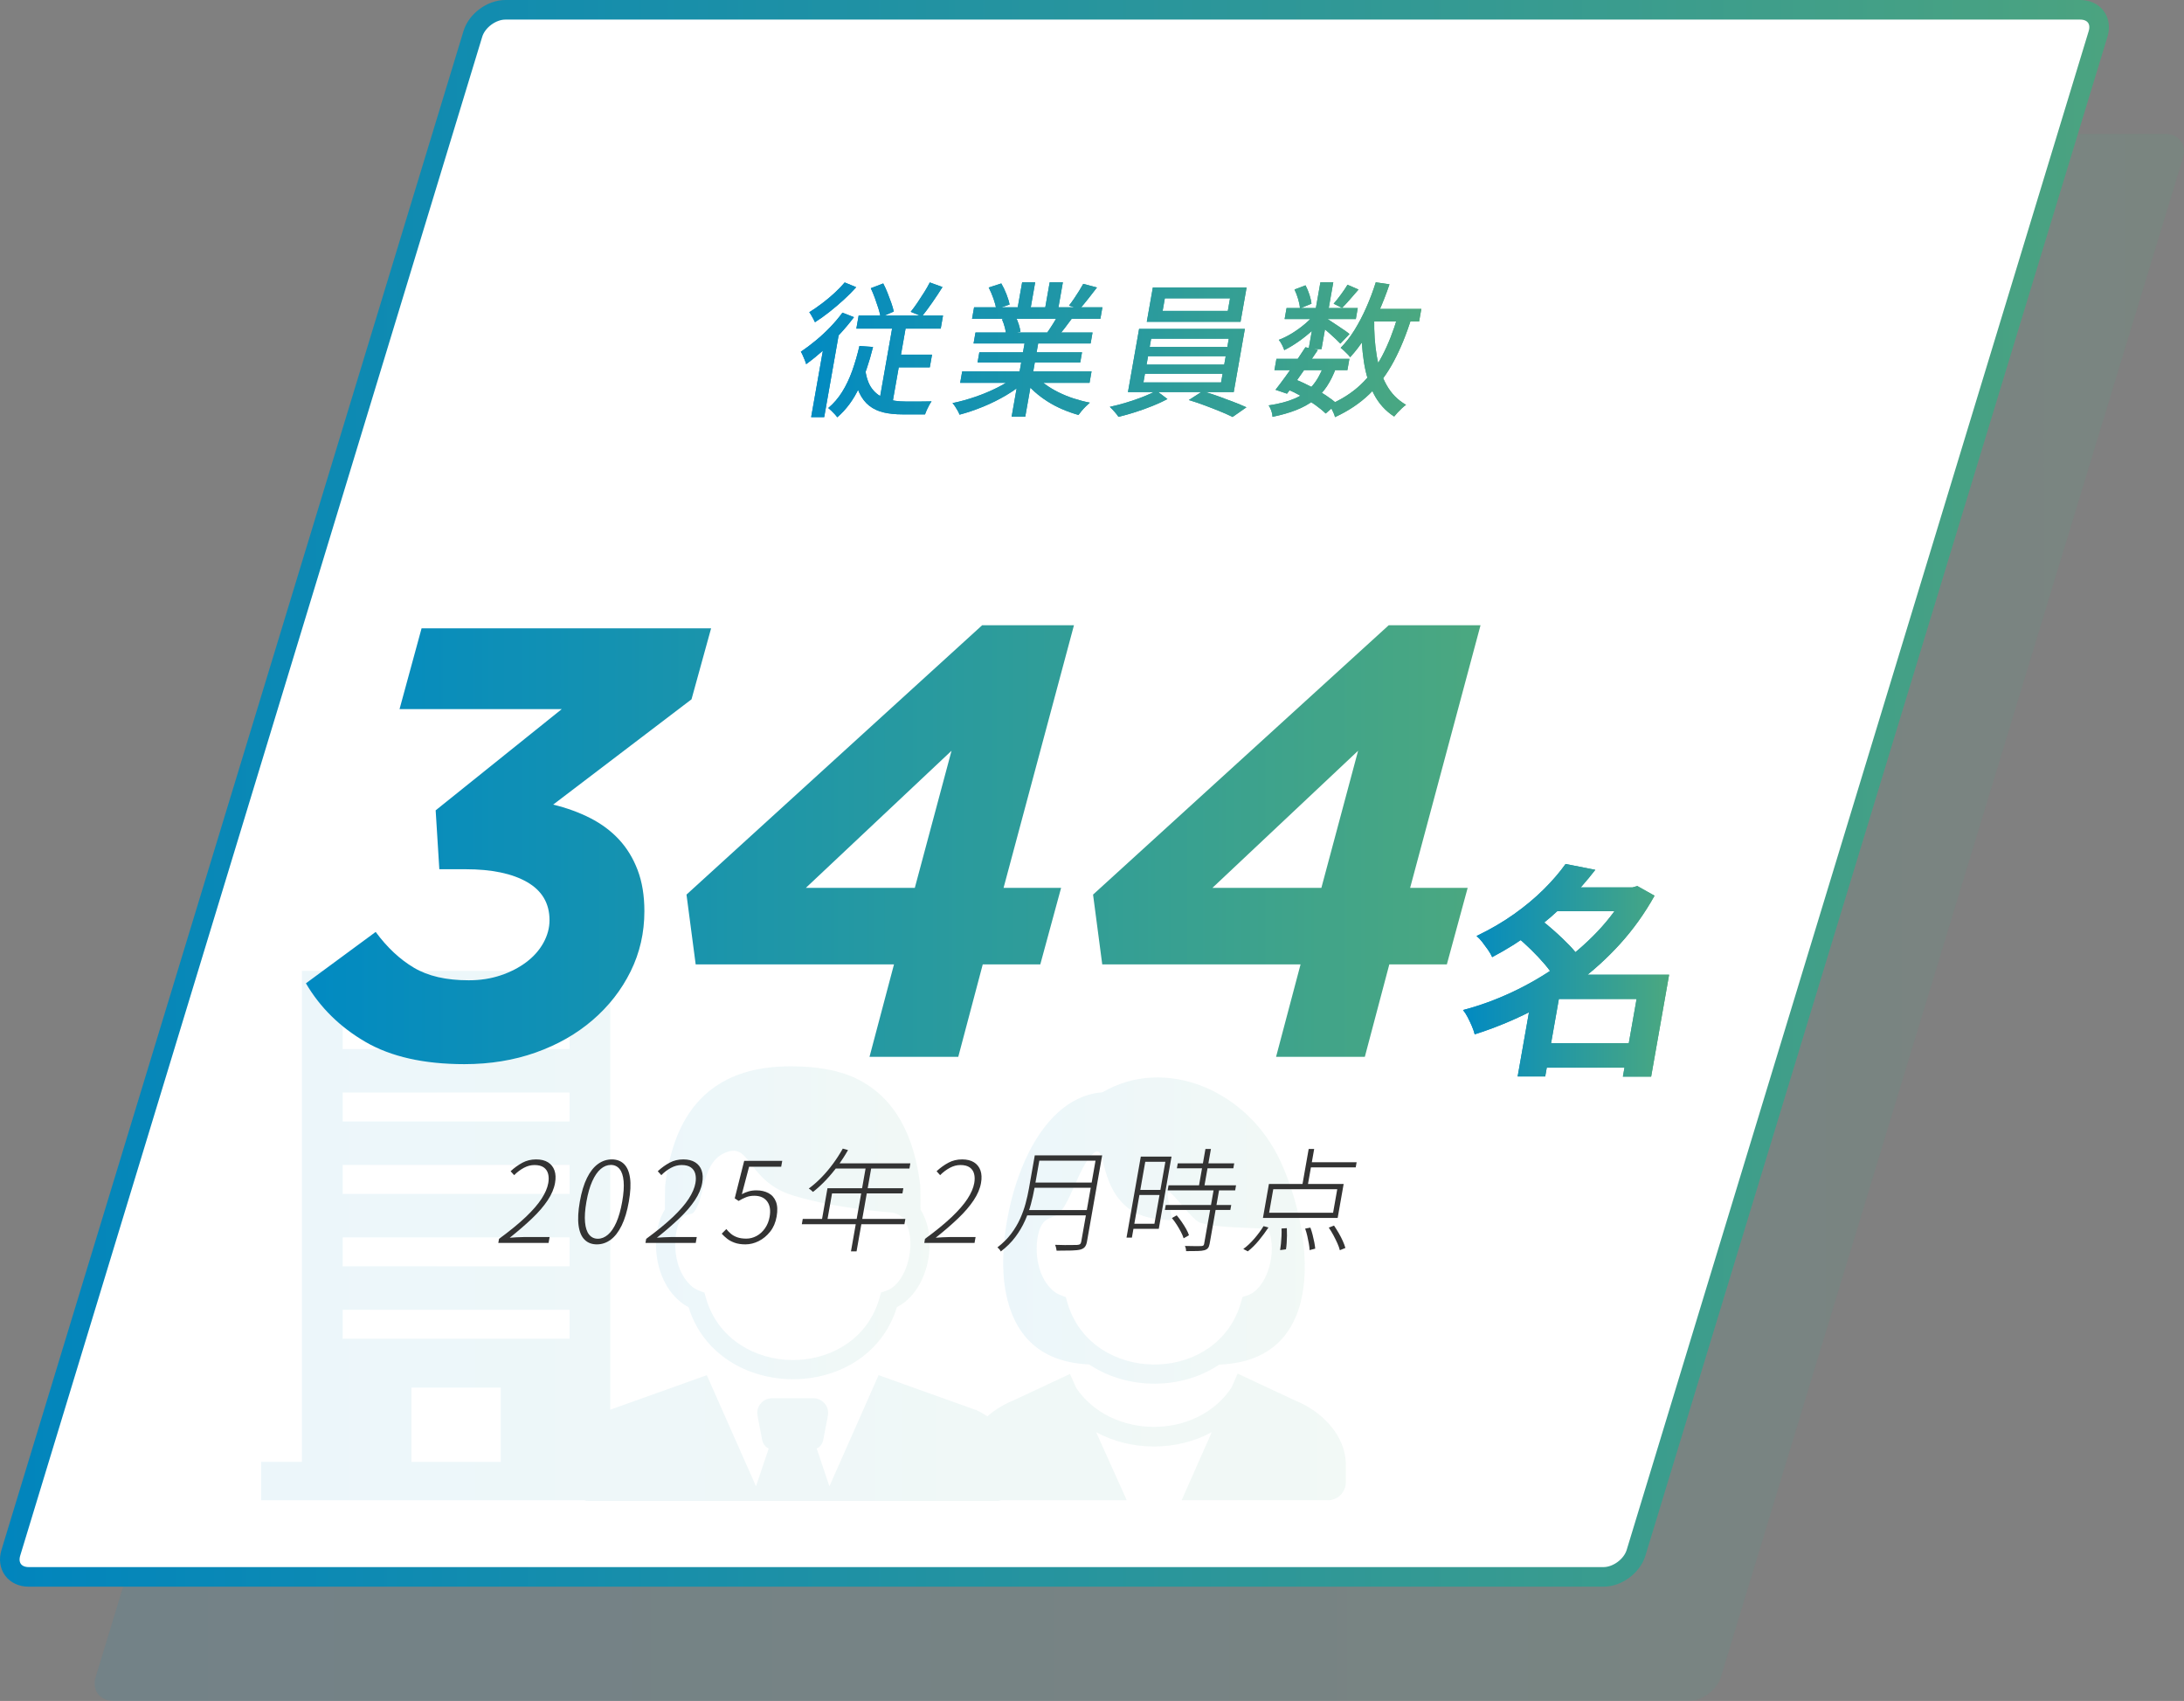 <?xml version="1.0" encoding="UTF-8"?>
<svg id="_レイヤー_2" data-name="レイヤー 2" xmlns="http://www.w3.org/2000/svg" xmlns:xlink="http://www.w3.org/1999/xlink" viewBox="0 0 267.6 208.4">
  <rect x="0" y="0" width="267.6" height="208.4" fill="#808080" stroke="none"/>
  <defs>
    <style>
      .cls-1 {
        fill: url(#_名称未設定グラデーション_146);
        opacity: .1;
      }

      .cls-2 {
        fill: url(#_名称未設定グラデーション_14-4);
      }

      .cls-3 {
        fill: url(#_名称未設定グラデーション_14-9);
      }

      .cls-4 {
        fill: url(#_名称未設定グラデーション_14-5);
      }

      .cls-5 {
        fill: url(#_名称未設定グラデーション_14-7);
      }

      .cls-6 {
        fill: url(#_名称未設定グラデーション_14-8);
      }

      .cls-7 {
        fill: url(#_名称未設定グラデーション_14-6);
      }

      .cls-8 {
        fill: url(#_名称未設定グラデーション_14-10);
      }

      .cls-9 {
        fill: url(#_名称未設定グラデーション_14-11);
      }

      .cls-10 {
        fill: url(#_名称未設定グラデーション_14-12);
      }

      .cls-11 {
        fill: url(#_名称未設定グラデーション_14-13);
      }

      .cls-12 {
        fill: url(#_名称未設定グラデーション_14-14);
      }

      .cls-13 {
        fill: url(#_名称未設定グラデーション_14-15);
      }

      .cls-14 {
        fill: url(#_名称未設定グラデーション_14-16);
      }

      .cls-15 {
        fill: url(#_名称未設定グラデーション_14-3);
      }

      .cls-15, .cls-16, .cls-17 {
        opacity: .5;
      }

      .cls-16 {
        fill: url(#_名称未設定グラデーション_14-2);
      }

      .cls-18, .cls-19 {
        fill: #fff;
      }

      .cls-20 {
        opacity: .15;
      }

      .cls-17 {
        fill: url(#_名称未設定グラデーション_14);
      }

      .cls-21 {
        fill: #333;
      }

      .cls-19 {
        stroke: url(#_名称未設定グラデーション_12);
        stroke-miterlimit: 10;
        stroke-width: 2.4px;
      }
    </style>
    <linearGradient id="_名称未設定グラデーション_146" data-name="名称未設定グラデーション 146" x1="11.6" y1="112.4" x2="267.6" y2="112.4" gradientUnits="userSpaceOnUse">
      <stop offset="0" stop-color="#0193cb"/>
      <stop offset="1" stop-color="#4bb185"/>
    </linearGradient>
    <linearGradient id="_名称未設定グラデーション_12" data-name="名称未設定グラデーション 12" x1="0" y1="97.2" x2="258.4" y2="97.2" gradientUnits="userSpaceOnUse">
      <stop offset="0" stop-color="#0185bd"/>
      <stop offset="1" stop-color="#4ba380"/>
    </linearGradient>
    <linearGradient id="_名称未設定グラデーション_14" data-name="名称未設定グラデーション 14" x1="80.379" y1="149.813" x2="113.9" y2="149.813" gradientUnits="userSpaceOnUse">
      <stop offset="0" stop-color="#018ac2"/>
      <stop offset="1" stop-color="#4ba880"/>
    </linearGradient>
    <linearGradient id="_名称未設定グラデーション_14-2" data-name="名称未設定グラデーション 14" x1="122.919" y1="150.768" x2="159.869" y2="150.768" xlink:href="#_名称未設定グラデーション_14"/>
    <linearGradient id="_名称未設定グラデーション_14-3" data-name="名称未設定グラデーション 14" x1="32.005" y1="151.421" x2="164.9" y2="151.421" xlink:href="#_名称未設定グラデーション_14"/>
    <linearGradient id="_名称未設定グラデーション_14-4" data-name="名称未設定グラデーション 14" x1="98.126" y1="42.855" x2="174.153" y2="42.855" xlink:href="#_名称未設定グラデーション_14"/>
    <linearGradient id="_名称未設定グラデーション_14-5" data-name="名称未設定グラデーション 14" x1="98.126" y1="42.855" x2="174.153" y2="42.855" xlink:href="#_名称未設定グラデーション_14"/>
    <linearGradient id="_名称未設定グラデーション_14-6" data-name="名称未設定グラデーション 14" x1="98.126" y1="42.855" x2="174.153" y2="42.855" xlink:href="#_名称未設定グラデーション_14"/>
    <linearGradient id="_名称未設定グラデーション_14-7" data-name="名称未設定グラデーション 14" x1="98.126" y1="42.855" x2="174.153" y2="42.855" xlink:href="#_名称未設定グラデーション_14"/>
    <linearGradient id="_名称未設定グラデーション_14-8" data-name="名称未設定グラデーション 14" x1="98.126" y1="42.855" x2="174.153" y2="42.855" xlink:href="#_名称未設定グラデーション_14"/>
    <linearGradient id="_名称未設定グラデーション_14-9" data-name="名称未設定グラデーション 14" x1="98.126" y1="42.855" x2="174.153" y2="42.855" xlink:href="#_名称未設定グラデーション_14"/>
    <linearGradient id="_名称未設定グラデーション_14-10" data-name="名称未設定グラデーション 14" x1="98.126" y1="42.855" x2="174.153" y2="42.855" xlink:href="#_名称未設定グラデーション_14"/>
    <linearGradient id="_名称未設定グラデーション_14-11" data-name="名称未設定グラデーション 14" x1="98.126" y1="42.855" x2="174.153" y2="42.855" xlink:href="#_名称未設定グラデーション_14"/>
    <linearGradient id="_名称未設定グラデーション_14-12" data-name="名称未設定グラデーション 14" x1="179.261" y1="118.883" x2="204.513" y2="118.883" xlink:href="#_名称未設定グラデーション_14"/>
    <linearGradient id="_名称未設定グラデーション_14-13" data-name="名称未設定グラデーション 14" x1="179.261" y1="118.883" x2="204.513" y2="118.883" xlink:href="#_名称未設定グラデーション_14"/>
    <linearGradient id="_名称未設定グラデーション_14-14" data-name="名称未設定グラデーション 14" x1="37.481" y1="103.492" x2="181.405" y2="103.492" xlink:href="#_名称未設定グラデーション_14"/>
    <linearGradient id="_名称未設定グラデーション_14-15" data-name="名称未設定グラデーション 14" x1="37.481" y1="103.492" x2="181.405" y2="103.492" xlink:href="#_名称未設定グラデーション_14"/>
    <linearGradient id="_名称未設定グラデーション_14-16" data-name="名称未設定グラデーション 14" x1="37.481" y1="103.492" x2="181.405" y2="103.492" xlink:href="#_名称未設定グラデーション_14"/>
  </defs>
  <g id="_デザイン" data-name="デザイン">
    <g>
      <path class="cls-1" d="M210.861,205.448c-.494,1.624-2.286,2.952-3.982,2.952H13.914c-1.696,0-2.68-1.329-2.186-2.952L68.339,19.352c.494-1.624,2.286-2.952,3.982-2.952h192.965c1.696,0,2.68,1.329,2.186,2.952l-56.611,186.096Z"/>
      <path class="cls-19" d="M200.461,190.248c-.494,1.624-2.286,2.952-3.982,2.952H3.514c-1.696,0-2.68-1.329-2.186-2.952L57.939,4.152c.494-1.624,2.286-2.952,3.982-2.952h192.965c1.696,0,2.68,1.329,2.186,2.952l-56.611,186.096Z"/>
      <g class="cls-20">
        <path class="cls-17" d="M84.368,160.15c3.612,11.692,21.868,11.861,25.527-.001,1.796-.904,2.992-2.775,3.557-4.655.703-2.339.645-5.228-.661-7.296-.007-.994-.009-2.742-.03-2.922-.727-6.17-3.126-10.829-7.786-13.105-2.173-1.063-4.893-1.522-8.068-1.528-9.982-.017-14.369,5.805-15.409,14.633-.021.18-.024,1.919-.031,2.914-.867,1.35-1.137,3.142-1.081,4.697.087,2.423,1.009,4.953,2.897,6.54.333.28.695.528,1.084.722ZM83.733,149.056c.367-.337.99-.213,1.243-.5,1.519-1.722.831-6.469,4.304-7.478,2.706-.786,2.482,3.736,7.876,5.389,5.395,1.653,12.127,2.089,12.127,2.089,0,0,1.01.135,1.475.838.995,1.503.953,3.702.434,5.426-.344,1.145-1.054,2.499-2.143,3.12-.34.193-.721.295-1.089.415-.146.512-.285,1.026-.473,1.526-3.455,9.167-17.625,8.933-20.818-.297-.137-.398-.246-.805-.359-1.211-.553-.194-1.059-.361-1.513-.743-1.371-1.152-1.996-3.061-2.058-4.824-.04-1.127.116-2.942.995-3.748Z"/>
        <path class="cls-16" d="M133.441,167.172c.128.065.235.143.262.16,4.595,2.943,11.03,2.94,15.586-.077.114-.075.087-.065.219-.071,13.382-.569,11.346-16.279,7.399-24.87-4.03-8.771-14.152-12.982-21.822-8.487-9.251.723-13.081,16.025-11.984,23.702.666,4.662,3.131,9.325,10.34,9.643ZM128.016,149.605c.3-.275.716-.408,1.083-.571,1.841-.395,2.983-6.256,4.96-7.802,1.433-1.121.621,3.6,3.801,6.476,1.685,1.525,3.898,1.708,5.554,1.796.563.03-.802-3.508-.18-3.459.483.038,2.875,3.474,3.815,3.757,2.341.704,5.782.535,8.344.796.622,1.443.529,3.284.081,4.772-.344,1.145-1.054,2.499-2.143,3.12-.339.193-.72.294-1.089.414-.146.513-.285,1.026-.473,1.526-3.455,9.168-17.625,8.933-20.818-.297-.138-.398-.246-.806-.359-1.212-.554-.194-1.059-.361-1.512-.743-1.372-1.152-1.996-3.061-2.058-4.824-.04-1.127.116-2.942.995-3.749Z"/>
        <path class="cls-15" d="M158.734,171.609l-7.085-3.314-.753,1.703c-4.252,6.443-14.71,6.394-19.012.083l-.784-1.742-6.991,3.27c-1.09.436-2.177,1.095-3.134,1.918-.428-.286-.869-.547-1.332-.751l-11.992-4.291-6.025,13.616-1.558-4.631c.42-.183.712-.579.806-1.067l.546-2.844c.118-.614.021-1.163-.401-1.632-.327-.363-.783-.613-1.348-.613h-5.085c-.565,0-1.022.249-1.349.613-.422.469-.518,1.018-.401,1.632l.546,2.844c.094.488.385.884.806,1.067l-1.559,4.631-6.025-13.616-11.833,4.234v-53.769h-37.779v60.154h-4.99v4.705h39.576c.136.026.261.082.405.082h50.287c.143,0,.269-.056.405-.082h15.384l-3.749-8.331c4.302,2.328,9.874,2.338,14.164-.011l-3.693,8.343h17.914c1.212,0,2.203-.991,2.203-2.203v-2.149c0-3.693-3.097-6.62-6.166-7.848ZM41.986,124.985h27.797v3.549h-27.797v-3.549ZM41.986,133.857h27.797v3.549h-27.797v-3.549ZM41.986,142.729h27.797v3.549h-27.797v-3.549ZM41.986,151.601h27.797v3.549h-27.797v-3.549ZM41.986,160.473h27.797v3.549h-27.797v-3.549ZM61.355,179.104h-10.941v-9.094h10.941v9.094Z"/>
      </g>
      <g>
        <g>
          <g>
            <path class="cls-2" d="M103.224,38.308l1.411.55c-.532.709-1.123,1.415-1.774,2.118-.651.703-1.327,1.365-2.029,1.985-.701.62-1.389,1.173-2.06,1.657-.025-.13-.078-.289-.158-.478-.081-.189-.164-.384-.247-.585-.085-.2-.165-.354-.242-.461.597-.401,1.204-.856,1.821-1.365.616-.508,1.206-1.054,1.77-1.64.564-.585,1.066-1.179,1.508-1.781ZM103.501,34.603l1.405.585c-.449.509-.959,1.022-1.529,1.542-.57.52-1.155,1.017-1.753,1.489-.598.473-1.187.893-1.766,1.259-.05-.118-.117-.251-.198-.398-.083-.147-.166-.299-.252-.452-.087-.153-.17-.277-.248-.372.511-.319,1.035-.683,1.574-1.091.539-.407,1.051-.836,1.538-1.285.486-.449.896-.874,1.23-1.276ZM101.023,41.836l1.665-1.4.168.071-1.869,10.601h-1.598l1.635-9.271ZM105.305,42.386l1.665.124c-.463,1.879-1.032,3.546-1.708,4.999-.675,1.454-1.563,2.659-2.666,3.616-.067-.095-.168-.216-.304-.363-.135-.147-.278-.293-.426-.435-.148-.142-.275-.254-.381-.337.66-.555,1.228-1.214,1.704-1.977.475-.762.884-1.618,1.226-2.57.34-.951.637-1.971.889-3.058ZM105.98,44.973c.119,1.158.406,2.039.862,2.642.456.603,1.036,1.017,1.738,1.24.701.226,1.489.337,2.363.337h1.947c.27,0,.515-.002.738-.009.223-.006.393-.009.513-.009-.095.131-.195.293-.302.488-.105.194-.203.39-.291.584-.088.195-.158.369-.208.523h-2.801c-.825,0-1.574-.077-2.248-.231-.673-.153-1.263-.426-1.768-.815s-.922-.931-1.248-1.622c-.328-.691-.553-1.569-.676-2.633l1.38-.496ZM105.208,38.663h10.339l-.281,1.596h-10.339l.281-1.596ZM106.696,35.312l1.522-.585c.189.354.365.742.531,1.161.166.42.317.828.458,1.224.139.397.242.747.307,1.055l-1.614.709c-.051-.319-.143-.685-.273-1.1-.131-.413-.275-.836-.432-1.267-.157-.432-.323-.831-.498-1.197ZM109.491,39.213h1.651l-1.888,10.706-1.511-.797,1.747-9.909ZM109.515,43.449h4.686l-.275,1.56h-4.686l.275-1.56ZM113.929,34.603l1.552.567c-.4.639-.824,1.279-1.273,1.924-.449.644-.864,1.202-1.247,1.675l-1.372-.567c.259-.318.53-.689.815-1.107.283-.42.562-.849.837-1.285.274-.438.503-.839.688-1.206Z"/>
            <path class="cls-4" d="M103.224,38.308l1.411.55c-.532.709-1.123,1.415-1.774,2.118-.651.703-1.327,1.365-2.029,1.985-.701.62-1.389,1.173-2.06,1.657-.025-.13-.078-.289-.158-.478-.081-.189-.164-.384-.247-.585-.085-.2-.165-.354-.242-.461.597-.401,1.204-.856,1.821-1.365.616-.508,1.206-1.054,1.77-1.64.564-.585,1.066-1.179,1.508-1.781ZM103.501,34.603l1.405.585c-.449.509-.959,1.022-1.529,1.542-.57.52-1.155,1.017-1.753,1.489-.598.473-1.187.893-1.766,1.259-.05-.118-.117-.251-.198-.398-.083-.147-.166-.299-.252-.452-.087-.153-.17-.277-.248-.372.511-.319,1.035-.683,1.574-1.091.539-.407,1.051-.836,1.538-1.285.486-.449.896-.874,1.23-1.276ZM101.023,41.836l1.665-1.4.168.071-1.869,10.601h-1.598l1.635-9.271ZM105.305,42.386l1.665.124c-.463,1.879-1.032,3.546-1.708,4.999-.675,1.454-1.563,2.659-2.666,3.616-.067-.095-.168-.216-.304-.363-.135-.147-.278-.293-.426-.435-.148-.142-.275-.254-.381-.337.66-.555,1.228-1.214,1.704-1.977.475-.762.884-1.618,1.226-2.57.34-.951.637-1.971.889-3.058ZM105.98,44.973c.119,1.158.406,2.039.862,2.642.456.603,1.036,1.017,1.738,1.24.701.226,1.489.337,2.363.337h1.947c.27,0,.515-.002.738-.009.223-.006.393-.009.513-.009-.095.131-.195.293-.302.488-.105.194-.203.39-.291.584-.088.195-.158.369-.208.523h-2.801c-.825,0-1.574-.077-2.248-.231-.673-.153-1.263-.426-1.768-.815s-.922-.931-1.248-1.622c-.328-.691-.553-1.569-.676-2.633l1.38-.496ZM105.208,38.663h10.339l-.281,1.596h-10.339l.281-1.596ZM106.696,35.312l1.522-.585c.189.354.365.742.531,1.161.166.42.317.828.458,1.224.139.397.242.747.307,1.055l-1.614.709c-.051-.319-.143-.685-.273-1.1-.131-.413-.275-.836-.432-1.267-.157-.432-.323-.831-.498-1.197ZM109.491,39.213h1.651l-1.888,10.706-1.511-.797,1.747-9.909ZM109.515,43.449h4.686l-.275,1.56h-4.686l.275-1.56ZM113.929,34.603l1.552.567c-.4.639-.824,1.279-1.273,1.924-.449.644-.864,1.202-1.247,1.675l-1.372-.567c.259-.318.53-.689.815-1.107.283-.42.562-.849.837-1.285.274-.438.503-.839.688-1.206Z"/>
          </g>
          <g>
            <path class="cls-7" d="M124.397,46.091l1.255.62c-.668.603-1.451,1.17-2.346,1.702-.896.531-1.841,1.001-2.833,1.409-.994.407-1.961.735-2.902.983-.057-.153-.133-.316-.229-.487-.096-.172-.198-.34-.306-.505-.108-.166-.218-.308-.329-.426.931-.189,1.874-.449,2.83-.78.956-.33,1.861-.712,2.715-1.143.854-.432,1.568-.89,2.144-1.374ZM117.895,45.506h15.85l-.247,1.4h-15.85l.247-1.4ZM119.351,37.652h15.725l-.247,1.401h-15.725l.247-1.401ZM119.525,40.737h14.342l-.237,1.347h-14.342l.237-1.347ZM119.995,43.166h12.583l-.219,1.241h-12.583l.219-1.241ZM121.143,35.224l1.542-.497c.23.391.44.827.63,1.312.19.484.318.91.385,1.276l-1.64.549c-.045-.354-.156-.779-.332-1.275-.176-.497-.371-.951-.585-1.365ZM122.771,39.124l1.684-.284c.144.273.269.58.377.922.106.344.174.639.202.887l-1.762.319c-.016-.248-.071-.546-.165-.895-.094-.348-.206-.664-.336-.948ZM125.656,41.393h1.67l-1.704,9.661h-1.67l1.704-9.661ZM125.241,34.586h1.598l-.657,3.723h-1.598l.657-3.723ZM126.935,46.056c.318.366.714.721,1.185,1.063s.999.658,1.583.948c.583.289,1.2.54,1.851.753.651.213,1.312.385,1.983.515-.141.118-.301.266-.481.442-.182.178-.352.361-.51.55-.159.19-.294.36-.405.514-.673-.189-1.332-.422-1.976-.7-.645-.277-1.257-.6-1.832-.966-.576-.365-1.103-.765-1.584-1.196-.48-.432-.886-.895-1.217-1.392l1.404-.531ZM128.616,34.586h1.615l-.641,3.634h-1.615l.641-3.634ZM129.678,38.539l1.703.426c-.301.413-.599.812-.894,1.196-.295.385-.568.712-.82.984l-1.346-.408c.225-.319.465-.685.724-1.1.258-.413.47-.779.633-1.099ZM132.728,34.781l1.681.443c-.358.473-.726.945-1.103,1.418-.377.473-.715.88-1.015,1.223l-1.308-.425c.2-.248.405-.529.615-.843.21-.312.417-.629.617-.948s.37-.608.512-.868Z"/>
            <path class="cls-5" d="M124.397,46.091l1.255.62c-.668.603-1.451,1.17-2.346,1.702-.896.531-1.841,1.001-2.833,1.409-.994.407-1.961.735-2.902.983-.057-.153-.133-.316-.229-.487-.096-.172-.198-.34-.306-.505-.108-.166-.218-.308-.329-.426.931-.189,1.874-.449,2.83-.78.956-.33,1.861-.712,2.715-1.143.854-.432,1.568-.89,2.144-1.374ZM117.895,45.506h15.85l-.247,1.4h-15.85l.247-1.4ZM119.351,37.652h15.725l-.247,1.401h-15.725l.247-1.401ZM119.525,40.737h14.342l-.237,1.347h-14.342l.237-1.347ZM119.995,43.166h12.583l-.219,1.241h-12.583l.219-1.241ZM121.143,35.224l1.542-.497c.23.391.44.827.63,1.312.19.484.318.91.385,1.276l-1.64.549c-.045-.354-.156-.779-.332-1.275-.176-.497-.371-.951-.585-1.365ZM122.771,39.124l1.684-.284c.144.273.269.58.377.922.106.344.174.639.202.887l-1.762.319c-.016-.248-.071-.546-.165-.895-.094-.348-.206-.664-.336-.948ZM125.656,41.393h1.67l-1.704,9.661h-1.67l1.704-9.661ZM125.241,34.586h1.598l-.657,3.723h-1.598l.657-3.723ZM126.935,46.056c.318.366.714.721,1.185,1.063s.999.658,1.583.948c.583.289,1.2.54,1.851.753.651.213,1.312.385,1.983.515-.141.118-.301.266-.481.442-.182.178-.352.361-.51.55-.159.19-.294.36-.405.514-.673-.189-1.332-.422-1.976-.7-.645-.277-1.257-.6-1.832-.966-.576-.365-1.103-.765-1.584-1.196-.48-.432-.886-.895-1.217-1.392l1.404-.531ZM128.616,34.586h1.615l-.641,3.634h-1.615l.641-3.634ZM129.678,38.539l1.703.426c-.301.413-.599.812-.894,1.196-.295.385-.568.712-.82.984l-1.346-.408c.225-.319.465-.685.724-1.1.258-.413.47-.779.633-1.099ZM132.728,34.781l1.681.443c-.358.473-.726.945-1.103,1.418-.377.473-.715.88-1.015,1.223l-1.308-.425c.2-.248.405-.529.615-.843.21-.312.417-.629.617-.948s.37-.608.512-.868Z"/>
          </g>
          <g>
            <path class="cls-6" d="M141.683,47.863l1.363,1.028c-.53.283-1.139.565-1.827.842-.69.277-1.395.532-2.118.762-.724.231-1.41.423-2.059.576-.113-.177-.273-.384-.482-.62-.21-.236-.402-.438-.577-.603.66-.142,1.35-.321,2.07-.541.721-.218,1.402-.454,2.046-.709.644-.254,1.171-.499,1.584-.735ZM139.572,40.294h12.96l-1.366,7.747h-12.96l1.366-7.747ZM140.29,45.789l-.188,1.063h9.513l.188-1.063h-9.513ZM140.669,43.644l-.182,1.028h9.513l.182-1.028h-9.513ZM141.255,35.224h11.488l-.741,4.201h-11.488l.741-4.201ZM141.047,41.499l-.178,1.011h9.513l.178-1.011h-9.513ZM142.726,36.553l-.272,1.542h7.987l.272-1.542h-7.987ZM145.663,49.015l1.68-1.081c.606.165,1.237.366,1.896.603.658.236,1.292.473,1.903.709.61.236,1.137.454,1.581.655l-1.7,1.188c-.417-.213-.93-.443-1.538-.691-.609-.248-1.248-.497-1.915-.745-.668-.248-1.304-.461-1.906-.638Z"/>
            <path class="cls-3" d="M141.683,47.863l1.363,1.028c-.53.283-1.139.565-1.827.842-.69.277-1.395.532-2.118.762-.724.231-1.41.423-2.059.576-.113-.177-.273-.384-.482-.62-.21-.236-.402-.438-.577-.603.66-.142,1.35-.321,2.07-.541.721-.218,1.402-.454,2.046-.709.644-.254,1.171-.499,1.584-.735ZM139.572,40.294h12.96l-1.366,7.747h-12.96l1.366-7.747ZM140.29,45.789l-.188,1.063h9.513l.188-1.063h-9.513ZM140.669,43.644l-.182,1.028h9.513l.182-1.028h-9.513ZM141.255,35.224h11.488l-.741,4.201h-11.488l.741-4.201ZM141.047,41.499l-.178,1.011h9.513l.178-1.011h-9.513ZM142.726,36.553l-.272,1.542h7.987l.272-1.542h-7.987ZM145.663,49.015l1.68-1.081c.606.165,1.237.366,1.896.603.658.236,1.292.473,1.903.709.61.236,1.137.454,1.581.655l-1.7,1.188c-.417-.213-.93-.443-1.538-.691-.609-.248-1.248-.497-1.915-.745-.668-.248-1.304-.461-1.906-.638Z"/>
          </g>
          <g>
            <path class="cls-8" d="M162.166,44.849l1.549.178c-.324.886-.706,1.66-1.145,2.322s-.971,1.228-1.592,1.701c-.623.473-1.348.871-2.177,1.196-.83.325-1.79.6-2.882.824-.006-.235-.056-.484-.147-.744s-.2-.478-.325-.656c1.266-.189,2.33-.47,3.191-.842.862-.372,1.574-.883,2.138-1.533.563-.649,1.027-1.465,1.391-2.446ZM156.398,43.964h8.94l-.244,1.382h-8.94l.244-1.382ZM159.951,42.545l1.521.337c-.391.591-.812,1.212-1.262,1.861-.45.65-.889,1.276-1.319,1.88-.43.603-.829,1.141-1.199,1.612l-1.406-.478c.355-.449.749-.972,1.183-1.569.434-.596.867-1.214,1.296-1.852.429-.639.825-1.235,1.185-1.791ZM161.171,38.38l.997.655c-.384.485-.844.973-1.379,1.463-.536.49-1.1.942-1.693,1.355-.593.414-1.173.763-1.737,1.046-.063-.189-.155-.407-.28-.655-.123-.248-.255-.449-.396-.603.538-.201,1.085-.473,1.642-.815.557-.343,1.086-.727,1.586-1.152.499-.426.919-.857,1.26-1.294ZM157.639,37.741h8.725l-.237,1.348h-8.725l.237-1.348ZM157.601,47.633l1.118-1.152c.658.273,1.31.576,1.958.913.646.337,1.24.685,1.781,1.046.54.36.992.7,1.355,1.02l-1.379,1.205c-.336-.331-.759-.68-1.269-1.046-.51-.366-1.07-.721-1.68-1.063-.609-.343-1.238-.65-1.883-.922ZM158.614,35.472l1.346-.515c.19.354.351.742.487,1.161.135.42.217.783.247,1.091l-1.414.585c-.015-.319-.086-.694-.213-1.126-.128-.431-.279-.83-.453-1.196ZM161.786,34.586h1.579l-1.444,8.19h-1.579l1.444-8.19ZM162.435,38.946c.141.083.348.216.62.399.273.184.568.379.884.585.317.207.605.401.867.585.26.184.442.322.545.416l-1.121,1.17c-.131-.142-.314-.324-.55-.549s-.491-.458-.765-.7c-.275-.242-.539-.473-.793-.691-.256-.219-.467-.393-.636-.523l.948-.691ZM171.261,38.769l1.695.16c-.634,2.032-1.365,3.822-2.195,5.37-.829,1.549-1.825,2.881-2.984,3.998-1.16,1.116-2.561,2.053-4.202,2.81-.025-.131-.081-.293-.165-.488-.086-.194-.177-.387-.275-.575-.099-.19-.192-.337-.281-.443,1.501-.638,2.778-1.451,3.832-2.438,1.053-.986,1.945-2.178,2.676-3.572.73-1.395,1.364-3.001,1.9-4.821ZM165.107,34.888l1.351.585c-.346.401-.696.804-1.048,1.205-.352.402-.673.751-.964,1.046l-1.04-.514c.283-.319.587-.7.911-1.144s.587-.836.791-1.179ZM168.571,34.586l1.679.248c-.4,1.183-.846,2.322-1.338,3.422-.494,1.099-1.032,2.115-1.615,3.049-.584.934-1.207,1.755-1.871,2.464-.065-.106-.169-.231-.311-.372-.143-.143-.29-.286-.444-.435-.154-.147-.289-.263-.406-.346.625-.626,1.197-1.362,1.717-2.207s1-1.764,1.438-2.757c.438-.992.822-2.014,1.151-3.066ZM168.379,39.141c-.026,1.572.075,3.047.306,4.423.23,1.377.633,2.583,1.211,3.616.578,1.034,1.372,1.841,2.382,2.42-.151.106-.319.245-.504.416-.185.172-.359.346-.523.523-.163.177-.305.343-.428.496-1.063-.685-1.89-1.598-2.479-2.738s-.999-2.464-1.23-3.971c-.231-1.507-.338-3.152-.323-4.938l1.588-.248ZM167.673,37.847h6.479l-.272,1.542h-6.479l.272-1.542Z"/>
            <path class="cls-9" d="M162.166,44.849l1.549.178c-.324.886-.706,1.66-1.145,2.322s-.971,1.228-1.592,1.701c-.623.473-1.348.871-2.177,1.196-.83.325-1.79.6-2.882.824-.006-.235-.056-.484-.147-.744s-.2-.478-.325-.656c1.266-.189,2.33-.47,3.191-.842.862-.372,1.574-.883,2.138-1.533.563-.649,1.027-1.465,1.391-2.446ZM156.398,43.964h8.94l-.244,1.382h-8.94l.244-1.382ZM159.951,42.545l1.521.337c-.391.591-.812,1.212-1.262,1.861-.45.65-.889,1.276-1.319,1.88-.43.603-.829,1.141-1.199,1.612l-1.406-.478c.355-.449.749-.972,1.183-1.569.434-.596.867-1.214,1.296-1.852.429-.639.825-1.235,1.185-1.791ZM161.171,38.38l.997.655c-.384.485-.844.973-1.379,1.463-.536.49-1.1.942-1.693,1.355-.593.414-1.173.763-1.737,1.046-.063-.189-.155-.407-.28-.655-.123-.248-.255-.449-.396-.603.538-.201,1.085-.473,1.642-.815.557-.343,1.086-.727,1.586-1.152.499-.426.919-.857,1.26-1.294ZM157.639,37.741h8.725l-.237,1.348h-8.725l.237-1.348ZM157.601,47.633l1.118-1.152c.658.273,1.31.576,1.958.913.646.337,1.24.685,1.781,1.046.54.36.992.7,1.355,1.02l-1.379,1.205c-.336-.331-.759-.68-1.269-1.046-.51-.366-1.07-.721-1.68-1.063-.609-.343-1.238-.65-1.883-.922ZM158.614,35.472l1.346-.515c.19.354.351.742.487,1.161.135.42.217.783.247,1.091l-1.414.585c-.015-.319-.086-.694-.213-1.126-.128-.431-.279-.83-.453-1.196ZM161.786,34.586h1.579l-1.444,8.19h-1.579l1.444-8.19ZM162.435,38.946c.141.083.348.216.62.399.273.184.568.379.884.585.317.207.605.401.867.585.26.184.442.322.545.416l-1.121,1.17c-.131-.142-.314-.324-.55-.549s-.491-.458-.765-.7c-.275-.242-.539-.473-.793-.691-.256-.219-.467-.393-.636-.523l.948-.691ZM171.261,38.769l1.695.16c-.634,2.032-1.365,3.822-2.195,5.37-.829,1.549-1.825,2.881-2.984,3.998-1.16,1.116-2.561,2.053-4.202,2.81-.025-.131-.081-.293-.165-.488-.086-.194-.177-.387-.275-.575-.099-.19-.192-.337-.281-.443,1.501-.638,2.778-1.451,3.832-2.438,1.053-.986,1.945-2.178,2.676-3.572.73-1.395,1.364-3.001,1.9-4.821ZM165.107,34.888l1.351.585c-.346.401-.696.804-1.048,1.205-.352.402-.673.751-.964,1.046l-1.04-.514c.283-.319.587-.7.911-1.144s.587-.836.791-1.179ZM168.571,34.586l1.679.248c-.4,1.183-.846,2.322-1.338,3.422-.494,1.099-1.032,2.115-1.615,3.049-.584.934-1.207,1.755-1.871,2.464-.065-.106-.169-.231-.311-.372-.143-.143-.29-.286-.444-.435-.154-.147-.289-.263-.406-.346.625-.626,1.197-1.362,1.717-2.207s1-1.764,1.438-2.757c.438-.992.822-2.014,1.151-3.066ZM168.379,39.141c-.026,1.572.075,3.047.306,4.423.23,1.377.633,2.583,1.211,3.616.578,1.034,1.372,1.841,2.382,2.42-.151.106-.319.245-.504.416-.185.172-.359.346-.523.523-.163.177-.305.343-.428.496-1.063-.685-1.89-1.598-2.479-2.738s-.999-2.464-1.23-3.971c-.231-1.507-.338-3.152-.323-4.938l1.588-.248ZM167.673,37.847h6.479l-.272,1.542h-6.479l.272-1.542Z"/>
          </g>
        </g>
        <g>
          <path class="cls-10" d="M199.419,108.722h.614l.588-.166,2.108,1.185c-1.199,2.151-2.601,4.114-4.207,5.888-1.607,1.774-3.369,3.369-5.283,4.784-1.917,1.417-3.935,2.647-6.055,3.696-2.122,1.048-4.285,1.921-6.493,2.619-.076-.312-.193-.652-.351-1.02-.159-.368-.329-.726-.508-1.076-.181-.349-.371-.644-.571-.882,2.031-.533,4.035-1.264,6.014-2.192,1.978-.928,3.854-2.017,5.63-3.268,1.775-1.25,3.382-2.633,4.823-4.149,1.44-1.517,2.638-3.139,3.594-4.868l.097-.551ZM191.827,105.854l3.643.717c-1.038,1.342-2.183,2.643-3.438,3.901-1.255,1.26-2.641,2.464-4.156,3.612-1.515,1.149-3.195,2.21-5.043,3.185-.119-.276-.289-.574-.512-.896-.223-.321-.456-.638-.699-.951-.243-.312-.478-.56-.706-.744,1.688-.809,3.218-1.701,4.59-2.675,1.373-.974,2.589-1.989,3.651-3.047,1.061-1.057,1.951-2.091,2.669-3.102ZM185.845,114.76l2.887-2.123c.574.441,1.17.938,1.789,1.489.62.552,1.201,1.108,1.745,1.668.543.561.976,1.089,1.297,1.586l-3.126,2.371c-.27-.478-.659-1.016-1.167-1.613-.509-.597-1.066-1.19-1.669-1.779-.605-.588-1.189-1.121-1.756-1.599ZM191.53,119.421h11.196l-.525,2.978h-11.196l-1.672,9.486h-3.379l1.77-10.038,2.997-2.426h.81ZM188.626,127.803h12.481l-.53,3.005h-12.481l.53-3.005ZM190.567,108.722h9.913l-.515,2.923h-9.913l.515-2.923ZM201.051,119.421h3.462l-2.203,12.491h-3.462l2.203-12.491Z"/>
          <path class="cls-11" d="M199.419,108.722h.614l.588-.166,2.108,1.185c-1.199,2.151-2.601,4.114-4.207,5.888-1.607,1.774-3.369,3.369-5.283,4.784-1.917,1.417-3.935,2.647-6.055,3.696-2.122,1.048-4.285,1.921-6.493,2.619-.076-.312-.193-.652-.351-1.02-.159-.368-.329-.726-.508-1.076-.181-.349-.371-.644-.571-.882,2.031-.533,4.035-1.264,6.014-2.192,1.978-.928,3.854-2.017,5.63-3.268,1.775-1.25,3.382-2.633,4.823-4.149,1.44-1.517,2.638-3.139,3.594-4.868l.097-.551ZM191.827,105.854l3.643.717c-1.038,1.342-2.183,2.643-3.438,3.901-1.255,1.26-2.641,2.464-4.156,3.612-1.515,1.149-3.195,2.21-5.043,3.185-.119-.276-.289-.574-.512-.896-.223-.321-.456-.638-.699-.951-.243-.312-.478-.56-.706-.744,1.688-.809,3.218-1.701,4.59-2.675,1.373-.974,2.589-1.989,3.651-3.047,1.061-1.057,1.951-2.091,2.669-3.102ZM185.845,114.76l2.887-2.123c.574.441,1.17.938,1.789,1.489.62.552,1.201,1.108,1.745,1.668.543.561.976,1.089,1.297,1.586l-3.126,2.371c-.27-.478-.659-1.016-1.167-1.613-.509-.597-1.066-1.19-1.669-1.779-.605-.588-1.189-1.121-1.756-1.599ZM191.53,119.421h11.196l-.525,2.978h-11.196l-1.672,9.486h-3.379l1.77-10.038,2.997-2.426h.81ZM188.626,127.803h12.481l-.53,3.005h-12.481l.53-3.005ZM190.567,108.722h9.913l-.515,2.923h-9.913l.515-2.923ZM201.051,119.421h3.462l-2.203,12.491h-3.462l2.203-12.491Z"/>
        </g>
        <g>
          <g>
            <path class="cls-18" d="M44.793,127.662c-3.126-1.812-5.563-4.206-7.312-7.185l8.55-6.297c1.399,1.9,2.962,3.363,4.688,4.387,1.725,1.025,3.962,1.538,6.712,1.538,1.399,0,2.7-.2,3.9-.601,1.2-.401,2.25-.939,3.15-1.616.9-.676,1.6-1.465,2.1-2.367.499-.902.75-1.829.75-2.782,0-2.055-.913-3.608-2.738-4.661-1.826-1.052-4.338-1.579-7.538-1.579h-3.225l-.45-7.216,15.45-12.403h-19.875l2.7-9.9h35.475l-2.4,8.7-16.95,12.9c1.65.401,3.162.95,4.538,1.65,1.375.701,2.55,1.575,3.525,2.625s1.737,2.3,2.288,3.75c.55,1.451.825,3.126.825,5.025,0,2.651-.562,5.113-1.688,7.388-1.125,2.276-2.676,4.263-4.65,5.962-1.976,1.7-4.301,3.026-6.975,3.975-2.676.949-5.588,1.425-8.738,1.425-4.95,0-8.988-.906-12.112-2.717Z"/>
            <path class="cls-18" d="M109.54,118.155h-24.3l-1.125-8.55,36.225-33h11.25l-8.625,32.175h7.05l-2.55,9.375h-7.05l-3,11.325h-10.875l3-11.325ZM112.09,108.78l4.5-16.8-17.85,16.8h13.35Z"/>
            <path class="cls-18" d="M159.355,118.155h-24.3l-1.125-8.55,36.225-33h11.25l-8.625,32.175h7.05l-2.55,9.375h-7.05l-3,11.325h-10.875l3-11.325ZM161.905,108.78l4.5-16.8-17.85,16.8h13.35Z"/>
          </g>
          <g>
            <path class="cls-12" d="M44.793,127.662c-3.126-1.812-5.563-4.206-7.312-7.185l8.55-6.297c1.399,1.9,2.962,3.363,4.688,4.387,1.725,1.025,3.962,1.538,6.712,1.538,1.399,0,2.7-.2,3.9-.601,1.2-.401,2.25-.939,3.15-1.616.9-.676,1.6-1.465,2.1-2.367.499-.902.75-1.829.75-2.782,0-2.055-.913-3.608-2.738-4.661-1.826-1.052-4.338-1.579-7.538-1.579h-3.225l-.45-7.216,15.45-12.403h-19.875l2.7-9.9h35.475l-2.4,8.7-16.95,12.9c1.65.401,3.162.95,4.538,1.65,1.375.701,2.55,1.575,3.525,2.625s1.737,2.3,2.288,3.75c.55,1.451.825,3.126.825,5.025,0,2.651-.562,5.113-1.688,7.388-1.125,2.276-2.676,4.263-4.65,5.962-1.976,1.7-4.301,3.026-6.975,3.975-2.676.949-5.588,1.425-8.738,1.425-4.95,0-8.988-.906-12.112-2.717Z"/>
            <path class="cls-13" d="M109.54,118.155h-24.3l-1.125-8.55,36.225-33h11.25l-8.625,32.175h7.05l-2.55,9.375h-7.05l-3,11.325h-10.875l3-11.325ZM112.09,108.78l4.5-16.8-17.85,16.8h13.35Z"/>
            <path class="cls-14" d="M159.355,118.155h-24.3l-1.125-8.55,36.225-33h11.25l-8.625,32.175h7.05l-2.55,9.375h-7.05l-3,11.325h-10.875l3-11.325ZM161.905,108.78l4.5-16.8-17.85,16.8h13.35Z"/>
          </g>
        </g>
        <g>
          <path class="cls-21" d="M61.057,152.281l.087-.496c1.329-.975,2.417-1.864,3.264-2.668.847-.805,1.494-1.549,1.94-2.234.448-.685.725-1.331.832-1.937.073-.414.066-.788-.019-1.123-.086-.335-.266-.6-.54-.793-.273-.193-.653-.29-1.138-.29-.439,0-.872.115-1.3.345-.427.23-.824.529-1.186.896l-.434-.482c.457-.422.939-.769,1.443-1.041.504-.271,1.065-.407,1.682-.407.597,0,1.085.12,1.463.359.378.239.64.572.79 1.0.148.427.171.935.067,1.523-.123.699-.423,1.406-.9,2.123-.476.717-1.107,1.453-1.894,2.206-.786.753-1.706,1.549-2.758,2.385.284-.019.569-.037.856-.055.289-.019.567-.027.838-.027h3.192l-.127.717h-6.16Z"/>
          <path class="cls-21" d="M73.131,152.461c-.616,0-1.117-.191-1.502-.572-.386-.381-.631-.96-.737-1.737-.106-.776-.055-1.753.152-2.93.206-1.167.497-2.132.875-2.896.377-.763.825-1.333,1.344-1.71.519-.377,1.086-.565,1.702-.565s1.115.189,1.496.565c.382.377.627.947.735,1.71.108.763.06,1.728-.146,2.896-.207,1.177-.5,2.153-.881,2.93-.379.777-.827,1.356-1.342,1.737-.515.381-1.081.572-1.697.572ZM73.253,151.771c.439,0,.853-.168,1.244-.503.39-.336.733-.841,1.03-1.517.296-.676.533-1.519.711-2.53.175-.993.233-1.825.174-2.495-.059-.671-.225-1.172-.498-1.503-.273-.331-.629-.496-1.068-.496s-.853.165-1.243.496c-.389.332-.734.833-1.035,1.503-.301.67-.538,1.502-.713,2.495-.178,1.011-.236,1.855-.172,2.53.062.675.23,1.181.502,1.517.272.335.628.503,1.066.503Z"/>
          <path class="cls-21" d="M79.088,152.281l.087-.496c1.329-.975,2.417-1.864,3.264-2.668.847-.805,1.494-1.549,1.94-2.234.448-.685.725-1.331.832-1.937.073-.414.066-.788-.019-1.123-.086-.335-.266-.6-.54-.793-.273-.193-.653-.29-1.138-.29-.439,0-.872.115-1.3.345-.427.23-.824.529-1.186.896l-.434-.482c.457-.422.939-.769,1.443-1.041.504-.271,1.065-.407,1.682-.407.597,0,1.085.12,1.463.359.378.239.64.572.79 1.0.148.427.171.935.067,1.523-.123.699-.423,1.406-.9,2.123-.476.717-1.107,1.453-1.894,2.206-.786.753-1.706,1.549-2.758,2.385.284-.019.569-.037.856-.055.289-.019.567-.027.838-.027h3.192l-.127.717h-6.16Z"/>
          <path class="cls-21" d="M91.352,152.461c-.522,0-.968-.067-1.336-.2-.368-.133-.678-.299-.927-.497-.251-.198-.468-.402-.656-.613l.562-.566c.161.203.347.393.557.572.211.18.47.324.778.435.307.11.68.165,1.118.165.43,0,.845-.107,1.248-.323.402-.216.747-.529,1.034-.938.286-.409.477-.88.57-1.413.141-.8.04-1.429-.304-1.889-.344-.46-.87-.69-1.58-.69-.363,0-.693.058-.989.173s-.605.269-.928.461l-.476-.317,1.16-4.591h4.661l-.127.717h-3.934l-.887,3.364c.268-.147.548-.262.838-.345.289-.083.607-.124.953-.124.56,0,1.052.113,1.474.338.422.225.727.574.914,1.047s.215,1.082.084,1.827c-.128.726-.393,1.342-.794,1.847-.402.505-.869.892-1.401,1.158-.532.266-1.07.4-1.611.4Z"/>
          <path class="cls-21" d="M98.359,149.345h12.572l-.114.647h-12.572l.114-.647ZM103.266,140.728l.641.179c-.38.671-.803,1.321-1.268,1.951-.466.629-.954,1.213-1.464,1.75s-1.03,1.013-1.56,1.427c-.033-.028-.08-.069-.14-.124-.06-.055-.123-.11-.188-.166-.065-.055-.128-.096-.189-.124.537-.395,1.055-.85,1.557-1.365.501-.514.973-1.073,1.415-1.675.442-.602.84-1.22,1.195-1.854ZM101.388,145.581h9.296l-.112.634h-8.624l-.613,3.475h-.672l.725-4.109ZM102.429,142.534h9.114l-.112.634h-9.45l.448-.634ZM106.107,142.879h.685l-1.84,10.437h-.685l1.84-10.437Z"/>
          <path class="cls-21" d="M113.251,152.281l.087-.496c1.329-.975,2.417-1.864,3.264-2.668.847-.805,1.494-1.549,1.94-2.234.448-.685.725-1.331.832-1.937.073-.414.066-.788-.019-1.123-.086-.335-.266-.6-.54-.793-.273-.193-.653-.29-1.138-.29-.439,0-.872.115-1.3.345-.427.23-.824.529-1.186.896l-.434-.482c.457-.422.939-.769,1.443-1.041.504-.271,1.065-.407,1.682-.407.597,0,1.085.12,1.463.359.378.239.64.572.79 1.0.148.427.171.935.067,1.523-.123.699-.423,1.406-.9,2.123-.476.717-1.107,1.453-1.894,2.206-.786.753-1.706,1.549-2.758,2.385.284-.019.569-.037.856-.055.289-.019.567-.027.838-.027h3.192l-.127.717h-6.16Z"/>
          <path class="cls-21" d="M126.788,141.555h.672l-.717,4.067c-.105.598-.248,1.232-.427,1.903-.179.671-.422,1.351-.73,2.041-.309.689-.704,1.355-1.185,1.999-.482.643-1.074,1.231-1.774,1.765-.028-.055-.065-.115-.109-.18-.044-.065-.094-.124-.15-.179-.056-.055-.108-.102-.158-.138.67-.515,1.23-1.071,1.681-1.668.45-.598.818-1.214,1.102-1.847.285-.634.511-1.267.678-1.897.167-.629.301-1.229.401-1.799l.717-4.067ZM125.816,148.256h7.63l-.114.648h-7.63l.114-.648ZM126.549,144.891h7.546l-.112.634h-7.546l.112-.634ZM127.151,141.555h7.477l-.114.648h-7.477l.114-.648ZM134.347,141.555h.7l-1.862,10.561c-.052.294-.14.515-.264.662-.123.147-.303.253-.539.317-.245.064-.602.103-1.071.117-.469.014-1.085.021-1.851.021-.006-.074-.018-.151-.036-.234-.018-.083-.038-.166-.06-.248-.023-.083-.052-.161-.085-.235.425.019.823.028,1.191.028.369,0,.686-.002.953-.007.268-.004.451-.007.555-.007.17-.009.289-.044.361-.103.071-.06.12-.163.145-.31l1.862-10.561Z"/>
          <path class="cls-21" d="M139.78,141.707h.658l-1.75,9.926h-.658l1.75-9.926ZM140.115,141.707h3.43l-1.561,8.851h-3.43l.109-.62h2.786l1.34-7.597h-2.786l.112-.634ZM139.409,145.787h3.066l-.109.621h-3.066l.109-.621ZM142.836,147.636h8.023l-.107.606h-8.023l.107-.606ZM143.177,145.222h8.274l-.109.62h-8.274l.109-.62ZM143.589,149.234l.591-.331c.208.248.413.517.614.807.201.29.381.577.541.862.16.285.276.542.347.771l-.654.373c-.072-.23-.182-.489-.331-.779-.15-.29-.32-.583-.51-.882-.19-.298-.389-.572-.598-.82ZM144.309,142.534h6.916l-.107.606h-6.916l.107-.606ZM148.727,145.663h.672l-1.184,6.715c-.042.239-.111.418-.206.538-.096.119-.243.206-.439.262-.196.055-.47.087-.821.096-.352.009-.827.014-1.423.014.004-.083-.004-.186-.029-.31s-.062-.232-.111-.324c.483.009.909.016,1.277.021.367.005.608.002.722-.006.123-.009.208-.032.257-.069.048-.037.082-.11.101-.22l1.184-6.715ZM147.701,140.769h.672l-.849,4.811h-.672l.849-4.811Z"/>
          <path class="cls-21" d="M154.819,150.227l.601.166c-.344.523-.736,1.052-1.175,1.585-.44.534-.892.98-1.356,1.337l-.552-.29c.45-.321.896-.74,1.341-1.254s.826-1.029,1.141-1.544ZM155.479,145.057h9.156l-.734,4.164h-9.156l.734-4.164ZM156.009,145.705l-.508,2.882h7.84l.508-2.882h-7.84ZM157.022,150.517l.652-.042c.014.285.019.588.015.91-.006.322-.019.63-.037.924-.019.294-.047.547-.085.758l-.717.097c.04-.23.075-.494.104-.793s.052-.611.067-.937c.016-.327.016-.632.001-.917ZM160.351,140.769h.672l-.822,4.66h-.672l.822-4.66ZM159.918,150.531l.638-.124c.102.267.193.558.273.875.079.317.148.625.208.924.059.299.097.559.114.779l-.69.179c-.007-.23-.037-.496-.091-.8-.054-.303-.117-.615-.191-.938-.074-.322-.161-.621-.262-.896ZM160.372,142.396h5.853l-.112.634h-5.853l.112-.634ZM162.81,150.406l.645-.248c.192.285.383.59.574.916.19.327.356.65.5.972.144.321.249.606.318.855l-.679.276c-.059-.248-.161-.534-.304-.855-.144-.322-.308-.653-.49-.993-.184-.34-.371-.648-.565-.924Z"/>
        </g>
      </g>
    </g>
  </g>
</svg>